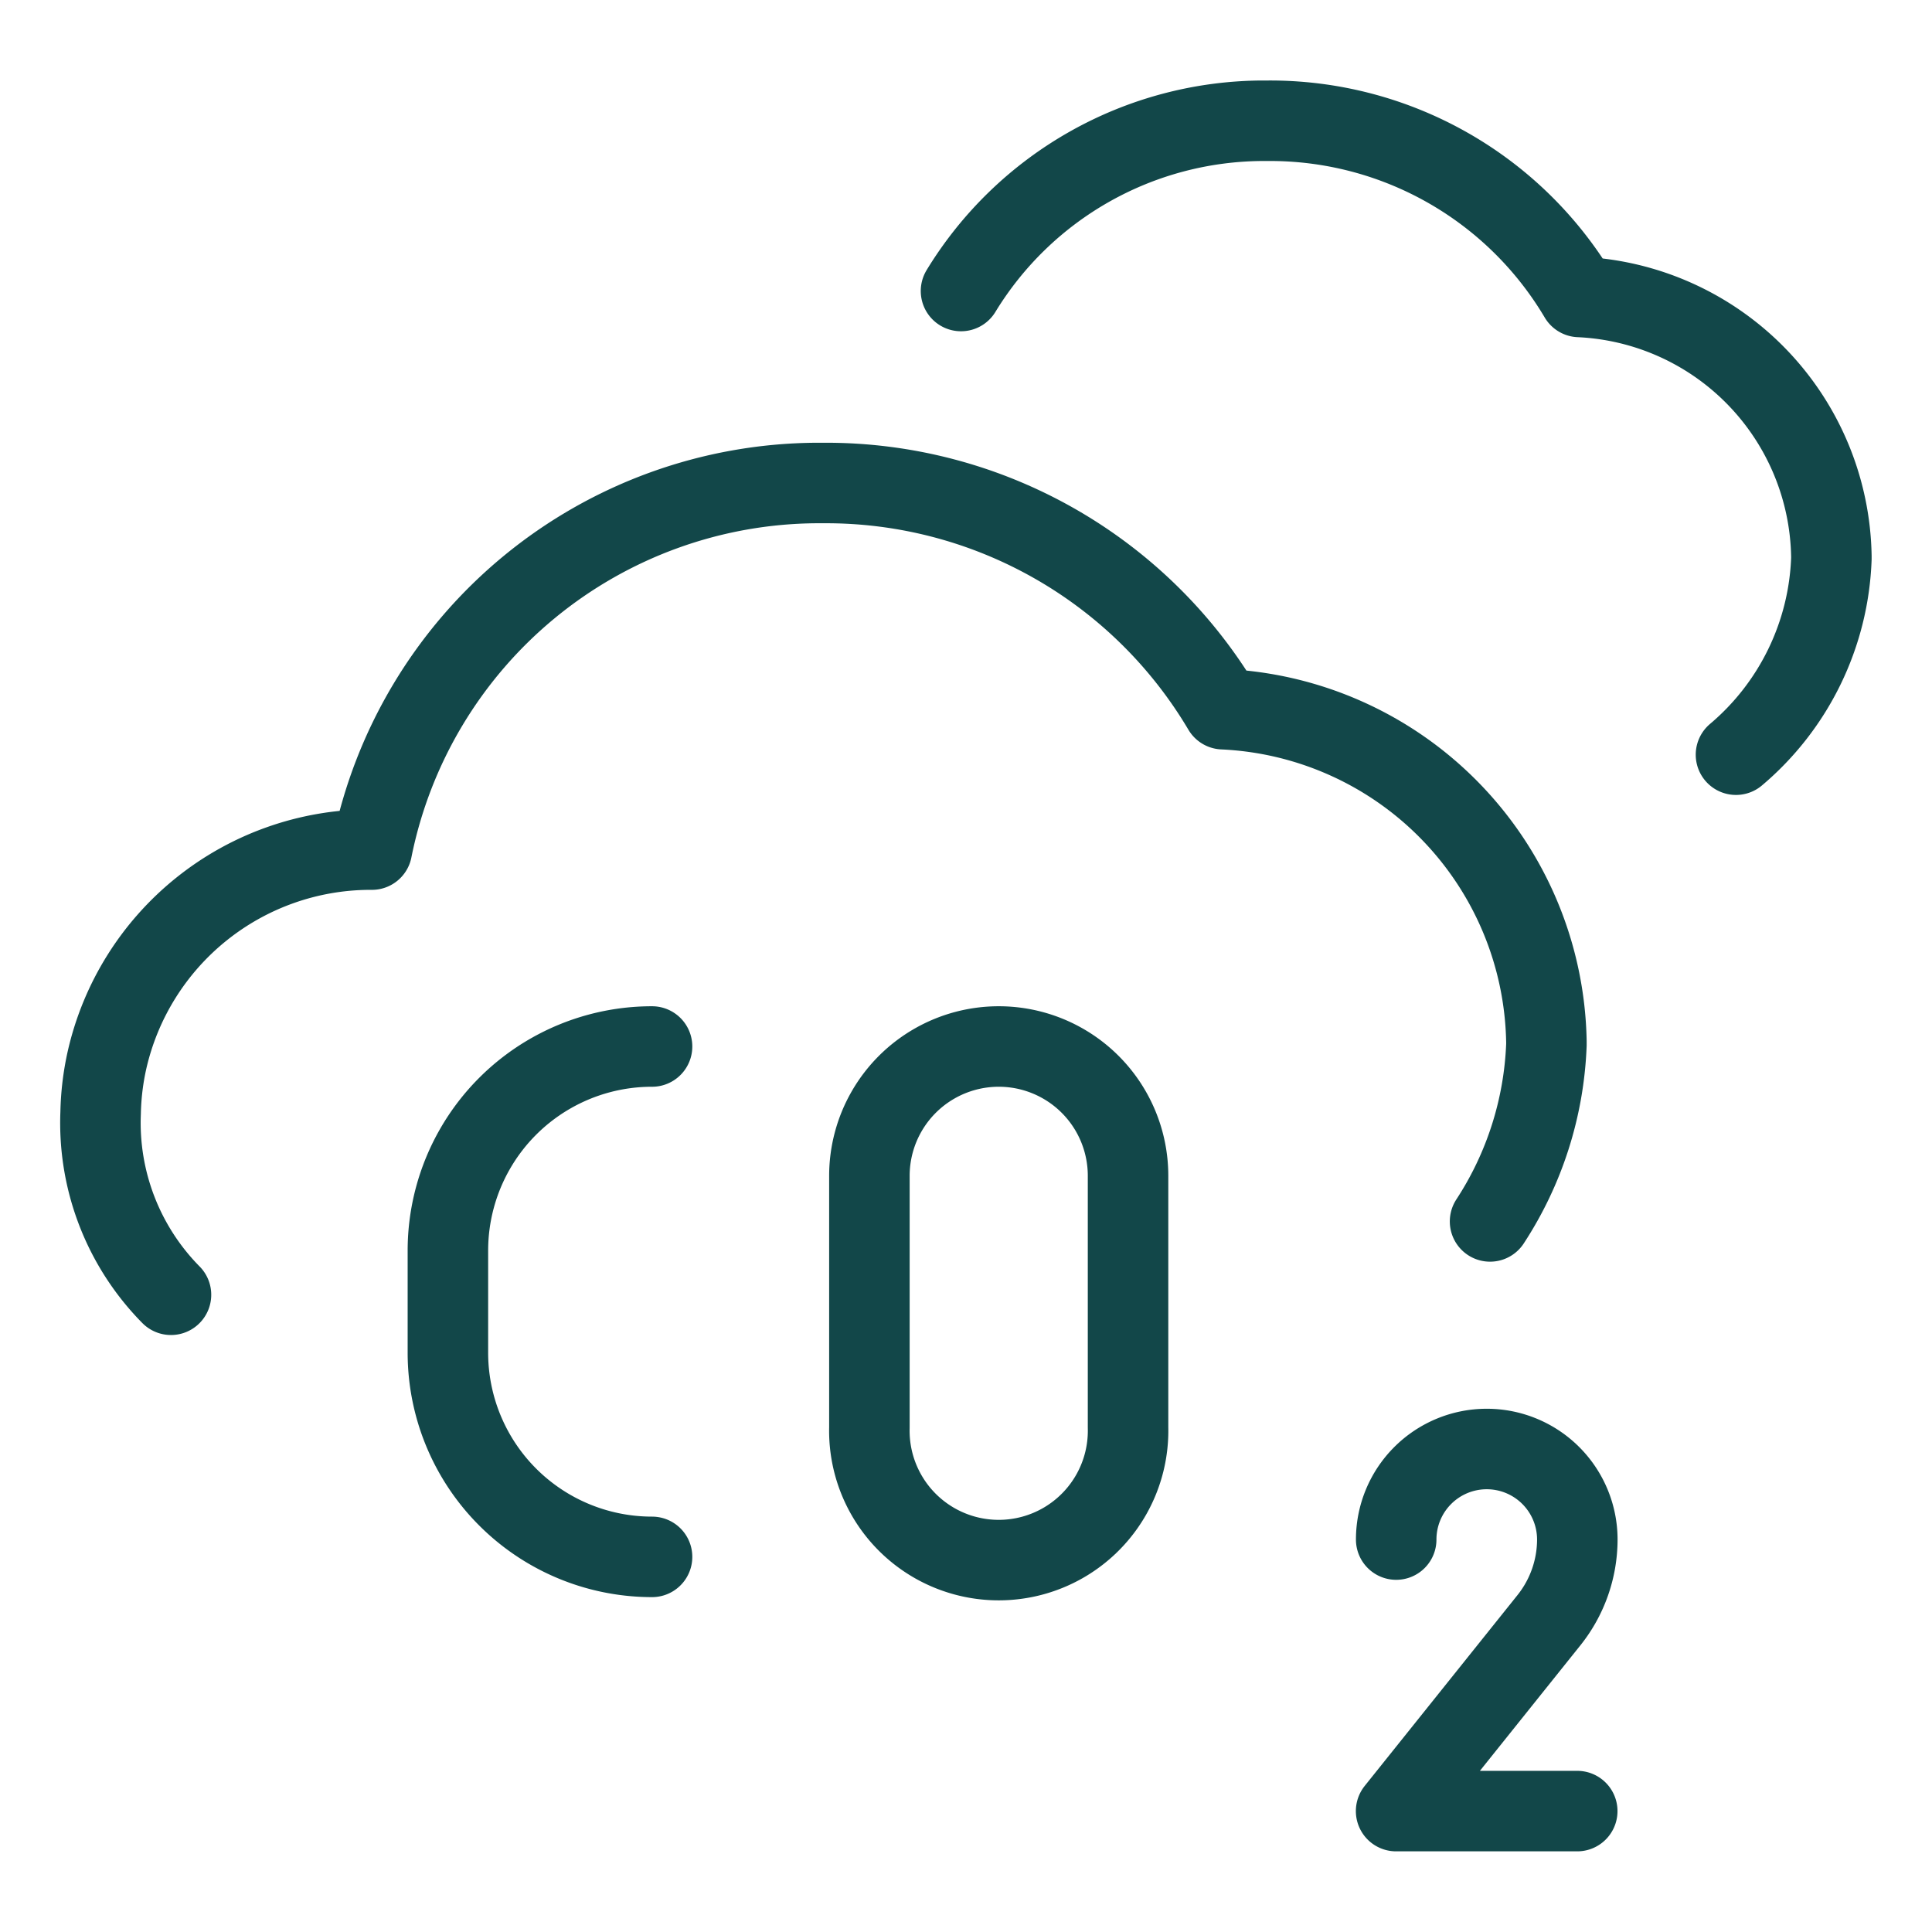 <svg xmlns="http://www.w3.org/2000/svg" viewBox="0 0 24 24" id="Air-Pollution-Co2--Streamline-Ultimate.svg" height="24" width="24"><desc>Air Pollution Co2 Streamline Icon: https://streamlinehq.com</desc><defs></defs><title>air-polution-co2</title><path d="M11.938 3.615A4.41 4.41 0 0 1 15.684 1.5h0.075a4.465 4.465 0 0 1 3.86 2.189 3.28 3.28 0 0 1 3.131 3.219v0.032a3.343 3.343 0 0 1 -1.185 2.435" fill="none" stroke="#124749" stroke-linecap="round" stroke-linejoin="round" stroke-width="1"></path><path d="M2.124 16.084a3.039 3.039 0 0 1 -0.874 -2.258 3.294 3.294 0 0 1 0.08 -0.661 3.359 3.359 0 0 1 3.256 -2.611h0.034A5.668 5.668 0 0 1 10.145 6h0.1a5.73 5.73 0 0 1 4.948 2.81 4.208 4.208 0 0 1 4.017 4.128v0.041a4.309 4.309 0 0 1 -0.7 2.194" fill="none" stroke="#124749" stroke-linecap="round" stroke-linejoin="round" stroke-width="1"></path><path d="M8.1 13a2.535 2.535 0 0 0 -2.536 2.536V16.8A2.536 2.536 0 0 0 8.1 19.34" fill="none" stroke="#124749" stroke-linecap="round" stroke-linejoin="round" stroke-width="1"></path><path d="M12.411 13a1.607 1.607 0 0 0 -1.611 1.606v3.127a1.607 1.607 0 1 0 3.213 0v-3.127A1.606 1.606 0 0 0 12.411 13Z" fill="none" stroke="#124749" stroke-linecap="round" stroke-linejoin="round" stroke-width="1"></path><path d="M17.344 19.125A1.125 1.125 0 0 1 18.469 18h0a1.125 1.125 0 0 1 1.125 1.125h0a1.608 1.608 0 0 1 -0.351 1l-1.9 2.373h2.25" fill="none" stroke="#124749" stroke-linecap="round" stroke-linejoin="round" stroke-width="1"></path></svg>